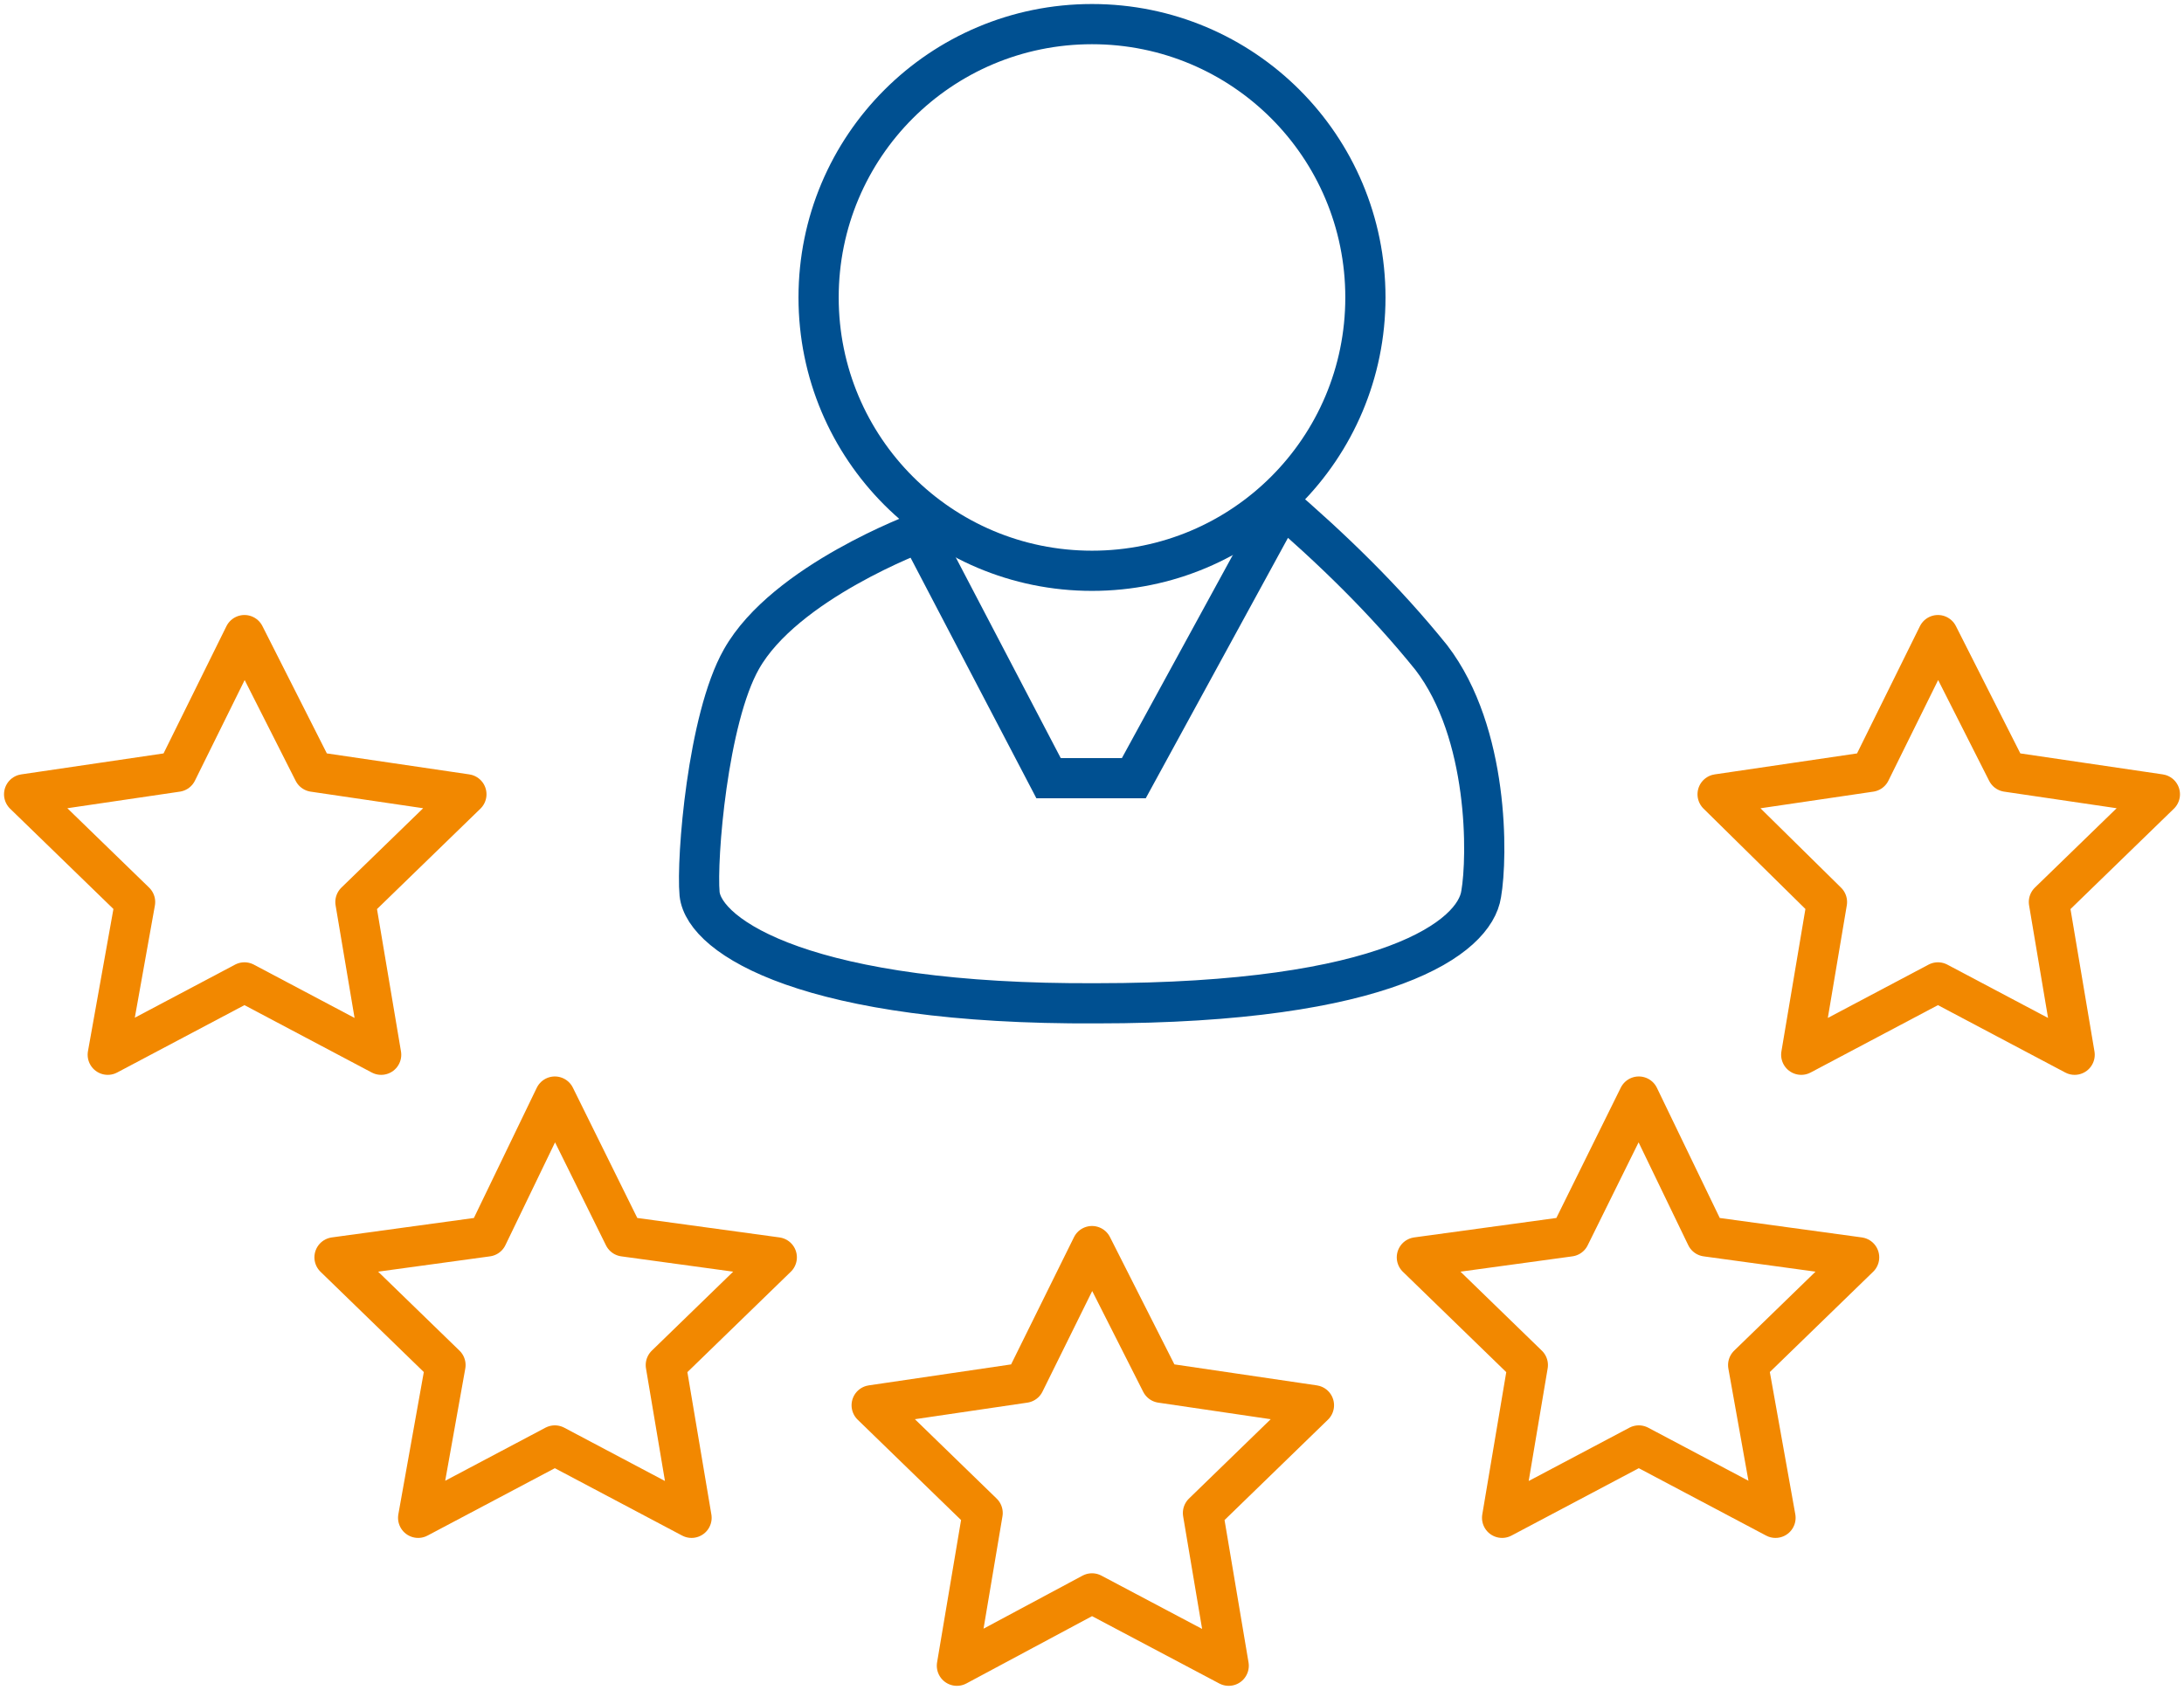 <?xml version="1.0" encoding="utf-8"?>
<!-- Generator: Adobe Illustrator 25.3.1, SVG Export Plug-In . SVG Version: 6.00 Build 0)  -->
<svg version="1.1" id="Ebene_1" xmlns="http://www.w3.org/2000/svg" xmlns:xlink="http://www.w3.org/1999/xlink" x="0px" y="0px"
	 viewBox="0 0 135.8 105.1" style="enable-background:new 0 0 135.8 105.1;" xml:space="preserve">
<style type="text/css">
	.st0{fill:none;stroke:#005091;stroke-width:2.5;}
	.st1{fill:none;stroke:#F28800;stroke-width:2.5;stroke-linecap:round;stroke-linejoin:round;stroke-miterlimit:10;}
</style>
<g id="Layer_2">
	<g id="Ebene_1_1_">
		<path class="st0" d="M79.4,32.1l-8.9,16.3h-5.3l-8-15.3c0,0-8.4,3.1-11.1,7.9c-2.1,3.7-2.8,12.4-2.6,14.6
			c0.3,2.7,6.8,6.9,24.7,6.8c18.1,0,23.5-4.1,23.9-6.8c0.4-2.3,0.5-10-3.1-14.7c-2.9-3.6-6.2-6.8-9.7-9.8"/>
		<path class="st0" d="M67.9,35.5c9.4,0,17-7.6,17-17s-7.6-17-17-17s-17,7.6-17,17S58.5,35.5,67.9,35.5z"/>
	</g>
</g>
<path class="st1" d="M13.9,85.4"/>
<g>
	<g>
		<g>
			<polygon class="st1" points="15.2,39.5 19.5,48 29,49.4 22.1,56.1 23.7,65.6 15.2,61.1 6.7,65.6 8.4,56.1 1.5,49.4 11,48 			"/>
			<polygon class="st1" points="67.9,77.5 72.2,86 81.7,87.4 74.8,94.1 76.4,103.6 67.9,99.1 59.5,103.6 61.1,94.1 54.2,87.4 
				63.7,86 			"/>
			<polygon class="st1" points="120.5,39.5 124.8,48 134.3,49.4 127.4,56.1 129,65.6 120.5,61.1 112,65.6 113.6,56.1 106.8,49.4 
				116.3,48 			"/>
		</g>
		<g>
			<polygon class="st1" points="34.5,68.2 38.8,76.9 48.3,78.2 41.4,84.9 43,94.4 34.5,89.9 26,94.4 27.7,84.9 20.8,78.2 30.3,76.9 
							"/>
		</g>
		<g>
			<polygon class="st1" points="101.9,68.2 106.1,76.9 115.6,78.2 108.7,84.9 110.4,94.4 101.9,89.9 93.4,94.4 95,84.9 88.1,78.2 
				97.6,76.9 			"/>
		</g>
	</g>
</g>
</svg>
